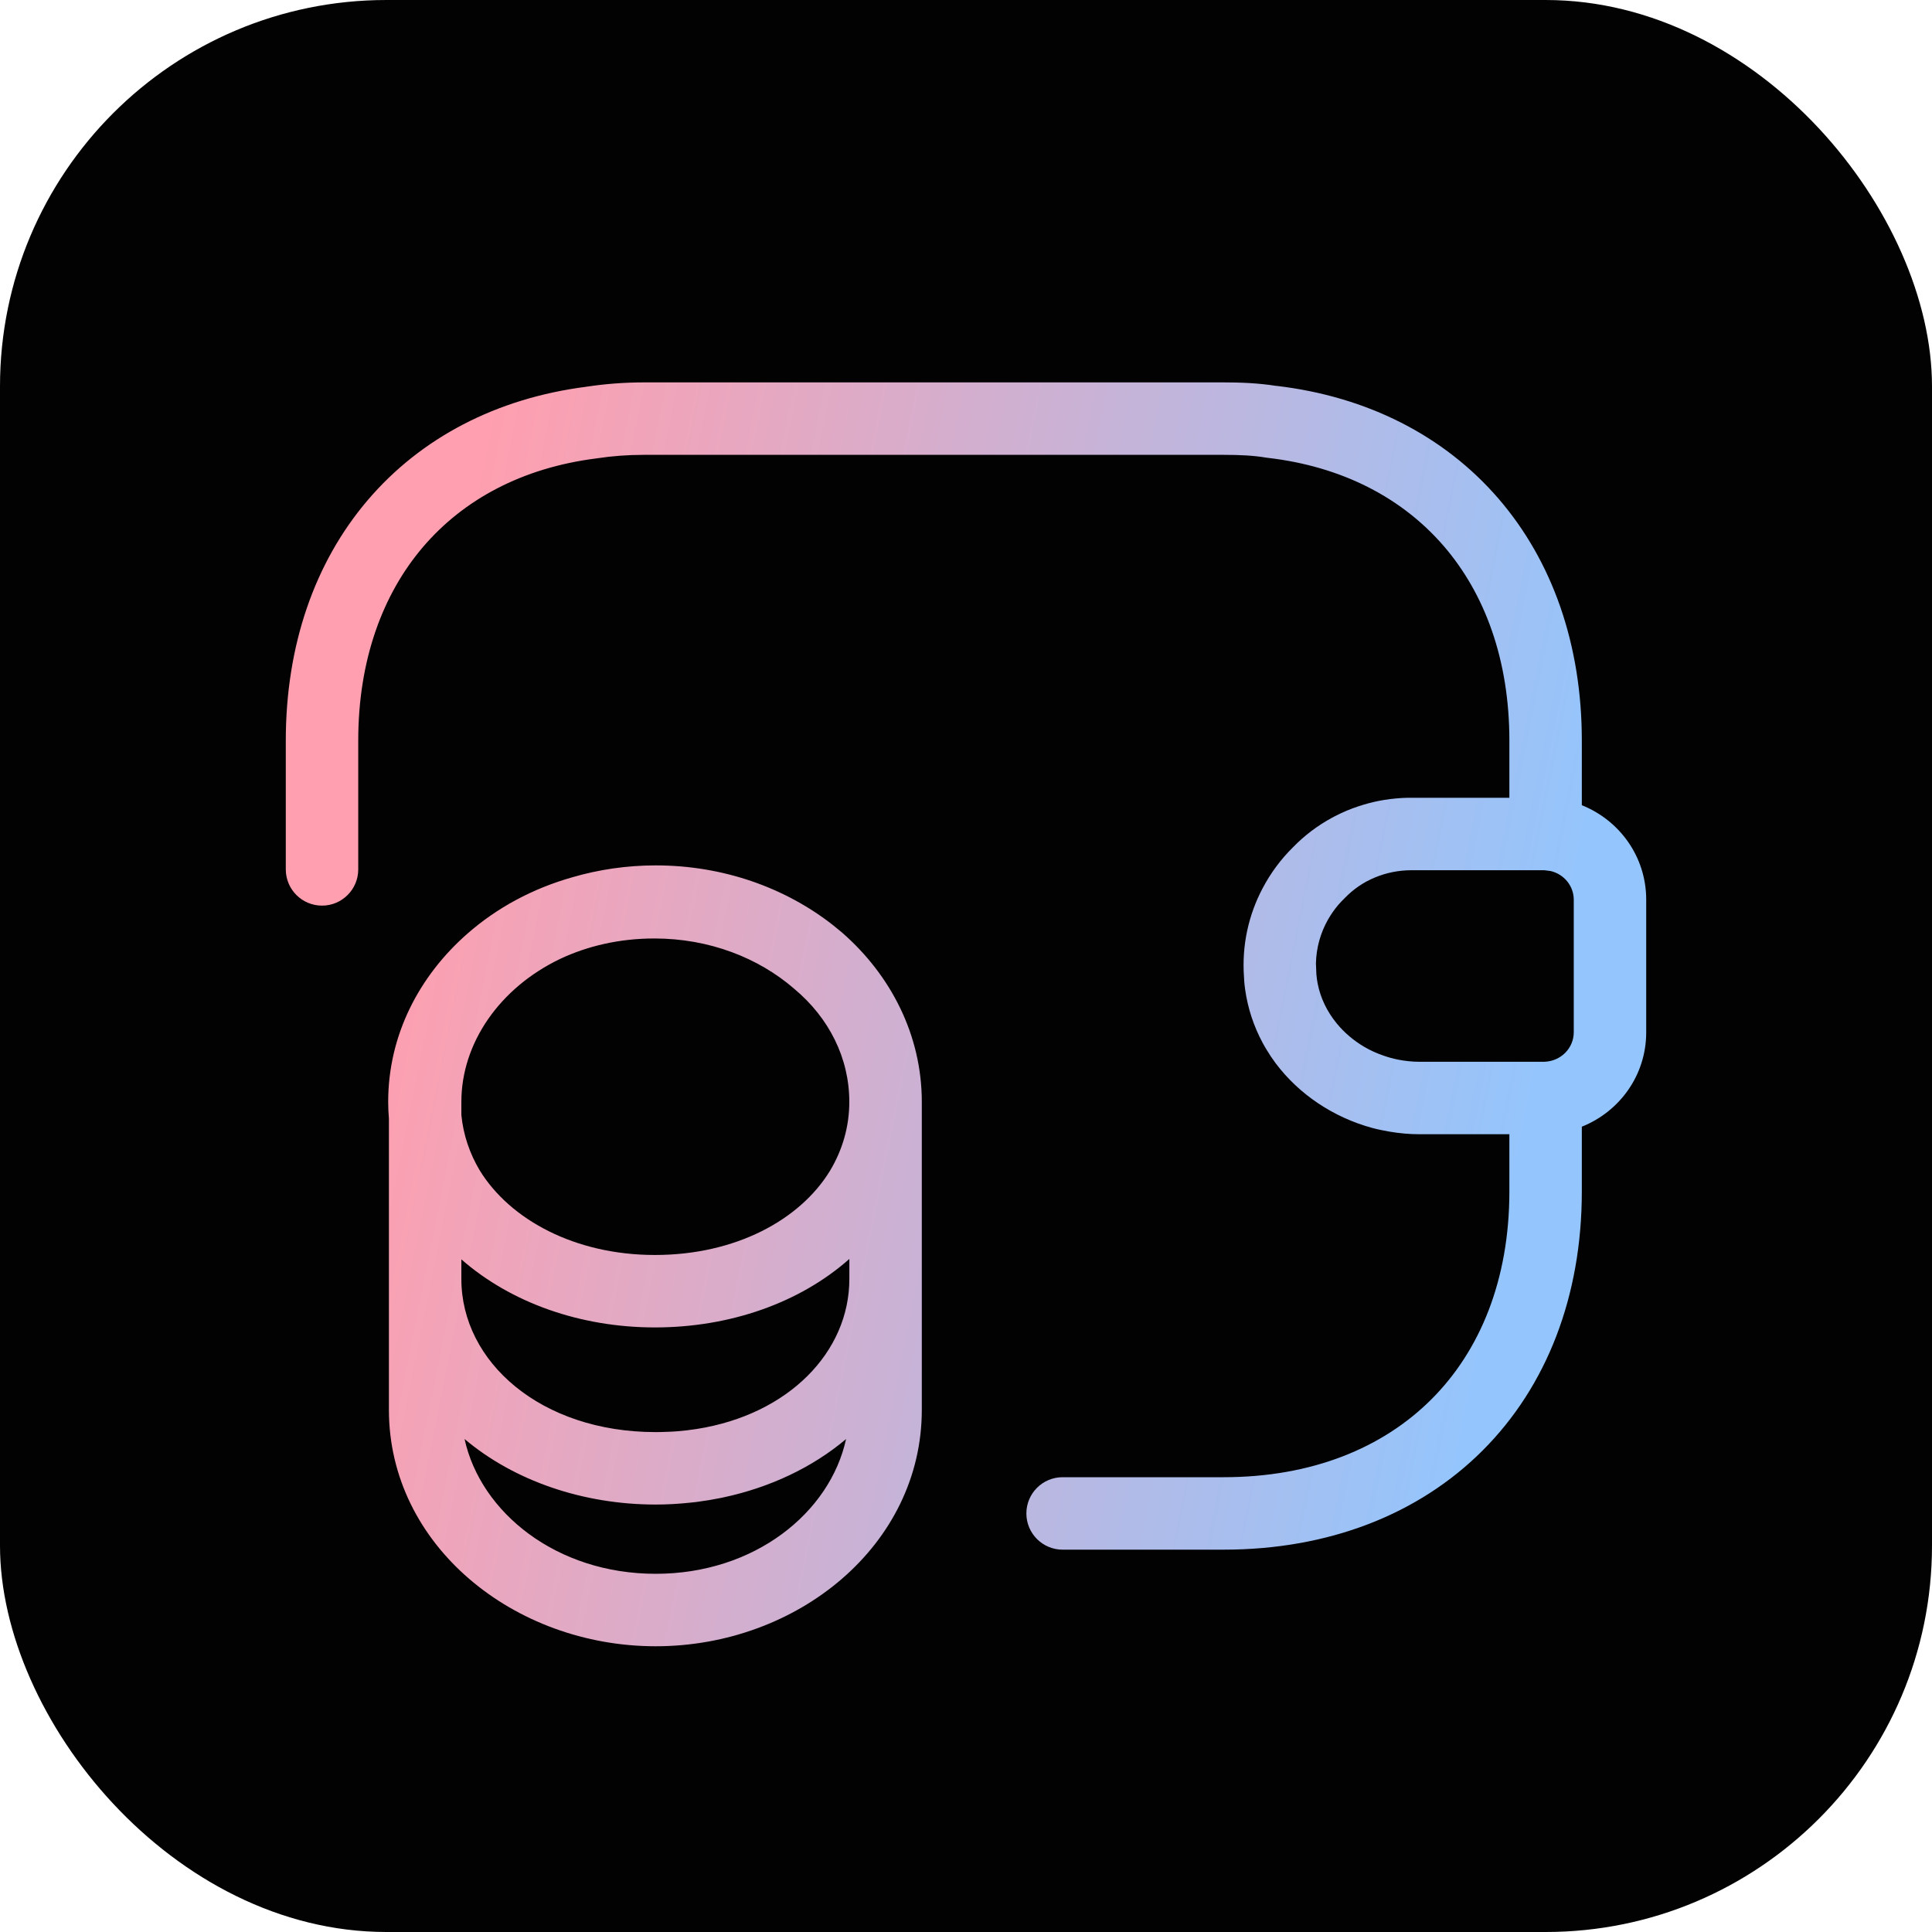 <svg width="40" height="40" viewBox="0 0 40 40" fill="none" xmlns="http://www.w3.org/2000/svg">
<rect width="40" height="40" rx="8" fill="#020203"/>
<path d="M13.575 17.917C14.978 17.917 16.262 18.382 17.245 19.153L17.439 19.312L17.442 19.315C18.438 20.187 19.085 21.425 19.085 22.814V29.188C19.085 31.989 16.515 34.084 13.575 34.084C10.639 34.084 8.052 31.992 8.052 29.188V23.159C8.042 23.045 8.037 22.929 8.037 22.812C8.037 21.421 8.687 20.197 9.68 19.328C10.29 18.793 11.03 18.395 11.849 18.163C12.397 18.003 12.978 17.917 13.575 17.917ZM9.618 29.793C9.953 31.319 11.525 32.584 13.575 32.584C15.622 32.584 17.184 31.321 17.517 29.794C16.819 30.383 15.938 30.797 14.977 31.002C14.961 31.005 14.946 31.009 14.931 31.012C14.764 31.046 14.595 31.074 14.425 31.096C14.417 31.097 14.409 31.098 14.401 31.099C14.357 31.104 14.312 31.109 14.268 31.113C14.039 31.137 13.808 31.15 13.575 31.15C12.076 31.15 10.647 30.661 9.618 29.793ZM25.334 7.917C25.684 7.917 26.052 7.931 26.419 7.989L26.42 7.988C28.308 8.208 29.903 9.024 31.024 10.323C32.144 11.621 32.75 13.353 32.75 15.334V16.671C33.53 16.983 34.083 17.736 34.083 18.627V21.373C34.083 22.264 33.53 23.015 32.75 23.327V24.667C32.75 26.837 32.023 28.704 30.697 30.03C29.371 31.356 27.504 32.084 25.334 32.084H22C21.586 32.084 21.25 31.748 21.25 31.334C21.25 30.92 21.586 30.584 22 30.584H25.334C27.163 30.584 28.63 29.977 29.637 28.97C30.644 27.963 31.25 26.496 31.25 24.667V23.483H29.387C29.18 23.483 28.976 23.464 28.773 23.43C28.65 23.409 28.528 23.384 28.407 23.352C27.614 23.135 26.897 22.663 26.408 22.009C26.343 21.922 26.282 21.831 26.226 21.737C26.197 21.691 26.17 21.643 26.144 21.595C25.961 21.256 25.834 20.882 25.778 20.477C25.77 20.419 25.764 20.361 25.759 20.302L25.76 20.301C25.758 20.279 25.757 20.258 25.756 20.236C25.707 19.573 25.851 18.938 26.142 18.389C26.307 18.076 26.518 17.79 26.769 17.543C27.008 17.297 27.282 17.09 27.581 16.929C27.595 16.921 27.608 16.914 27.622 16.907C27.707 16.863 27.793 16.821 27.882 16.784C27.958 16.752 28.036 16.724 28.115 16.697C28.252 16.651 28.391 16.613 28.534 16.584C28.698 16.551 28.865 16.531 29.035 16.521C29.099 16.518 29.162 16.517 29.227 16.517H31.25V15.334C31.25 13.662 30.743 12.293 29.89 11.304C29.037 10.316 27.799 9.659 26.247 9.479C26.235 9.477 26.222 9.476 26.21 9.474C25.95 9.43 25.665 9.417 25.334 9.417H13.334C12.997 9.417 12.675 9.441 12.368 9.488C12.361 9.489 12.354 9.49 12.347 9.491C10.815 9.684 9.595 10.343 8.756 11.327C7.916 12.313 7.417 13.674 7.417 15.334V18C7.417 18.414 7.081 18.75 6.667 18.75C6.253 18.75 5.917 18.414 5.917 18V15.334C5.917 13.368 6.511 11.647 7.614 10.354C8.715 9.063 10.281 8.245 12.14 8.007V8.006C12.141 8.006 12.143 8.006 12.145 8.006C12.15 8.005 12.155 8.004 12.16 8.003V8.004C12.54 7.947 12.932 7.917 13.334 7.917H25.334ZM17.585 26.065C16.556 26.977 15.108 27.483 13.56 27.483C12.018 27.483 10.579 26.973 9.552 26.074V26.48C9.552 28.201 11.202 29.65 13.575 29.65C13.649 29.65 13.723 29.648 13.796 29.645C13.869 29.643 13.941 29.639 14.012 29.634C14.154 29.623 14.293 29.606 14.429 29.585C16.331 29.284 17.585 27.988 17.585 26.48V26.065ZM13.547 19.43C12.83 19.43 12.167 19.584 11.595 19.854C10.347 20.452 9.552 21.593 9.552 22.814V23.086C9.593 23.501 9.726 23.886 9.933 24.233C10.556 25.247 11.898 25.983 13.56 25.983C15.224 25.983 16.561 25.26 17.184 24.24C17.438 23.816 17.584 23.335 17.584 22.812C17.584 21.909 17.166 21.073 16.44 20.469L16.431 20.461C15.702 19.834 14.69 19.43 13.547 19.43ZM29.227 18.017C28.959 18.017 28.706 18.069 28.477 18.163C28.413 18.189 28.352 18.218 28.292 18.25C28.182 18.31 28.078 18.381 27.982 18.462C27.934 18.502 27.889 18.545 27.845 18.59C27.84 18.594 27.835 18.599 27.831 18.604C27.787 18.647 27.744 18.692 27.704 18.739C27.624 18.834 27.553 18.936 27.492 19.044C27.34 19.314 27.252 19.622 27.245 19.945L27.254 20.169L27.255 20.178C27.26 20.24 27.269 20.301 27.28 20.361C27.339 20.664 27.476 20.945 27.673 21.186C27.83 21.378 28.025 21.544 28.246 21.674C28.37 21.747 28.503 21.807 28.643 21.855C28.74 21.89 28.84 21.917 28.943 21.938C29.087 21.966 29.235 21.983 29.387 21.983H31.973C32.326 21.971 32.583 21.692 32.583 21.373V18.627C32.583 18.348 32.387 18.099 32.101 18.033L31.973 18.017H29.227Z" fill="url(#paint0_linear_504_692)"/>
<defs>
<linearGradient id="paint0_linear_504_692" x1="10.25" y1="7.917" x2="33.78" y2="12.636" gradientUnits="userSpaceOnUse">
<stop stop-color="#FF9FAF"/>
<stop offset="1" stop-color="#94C5FC"/>
</linearGradient>
</defs>
</svg>
